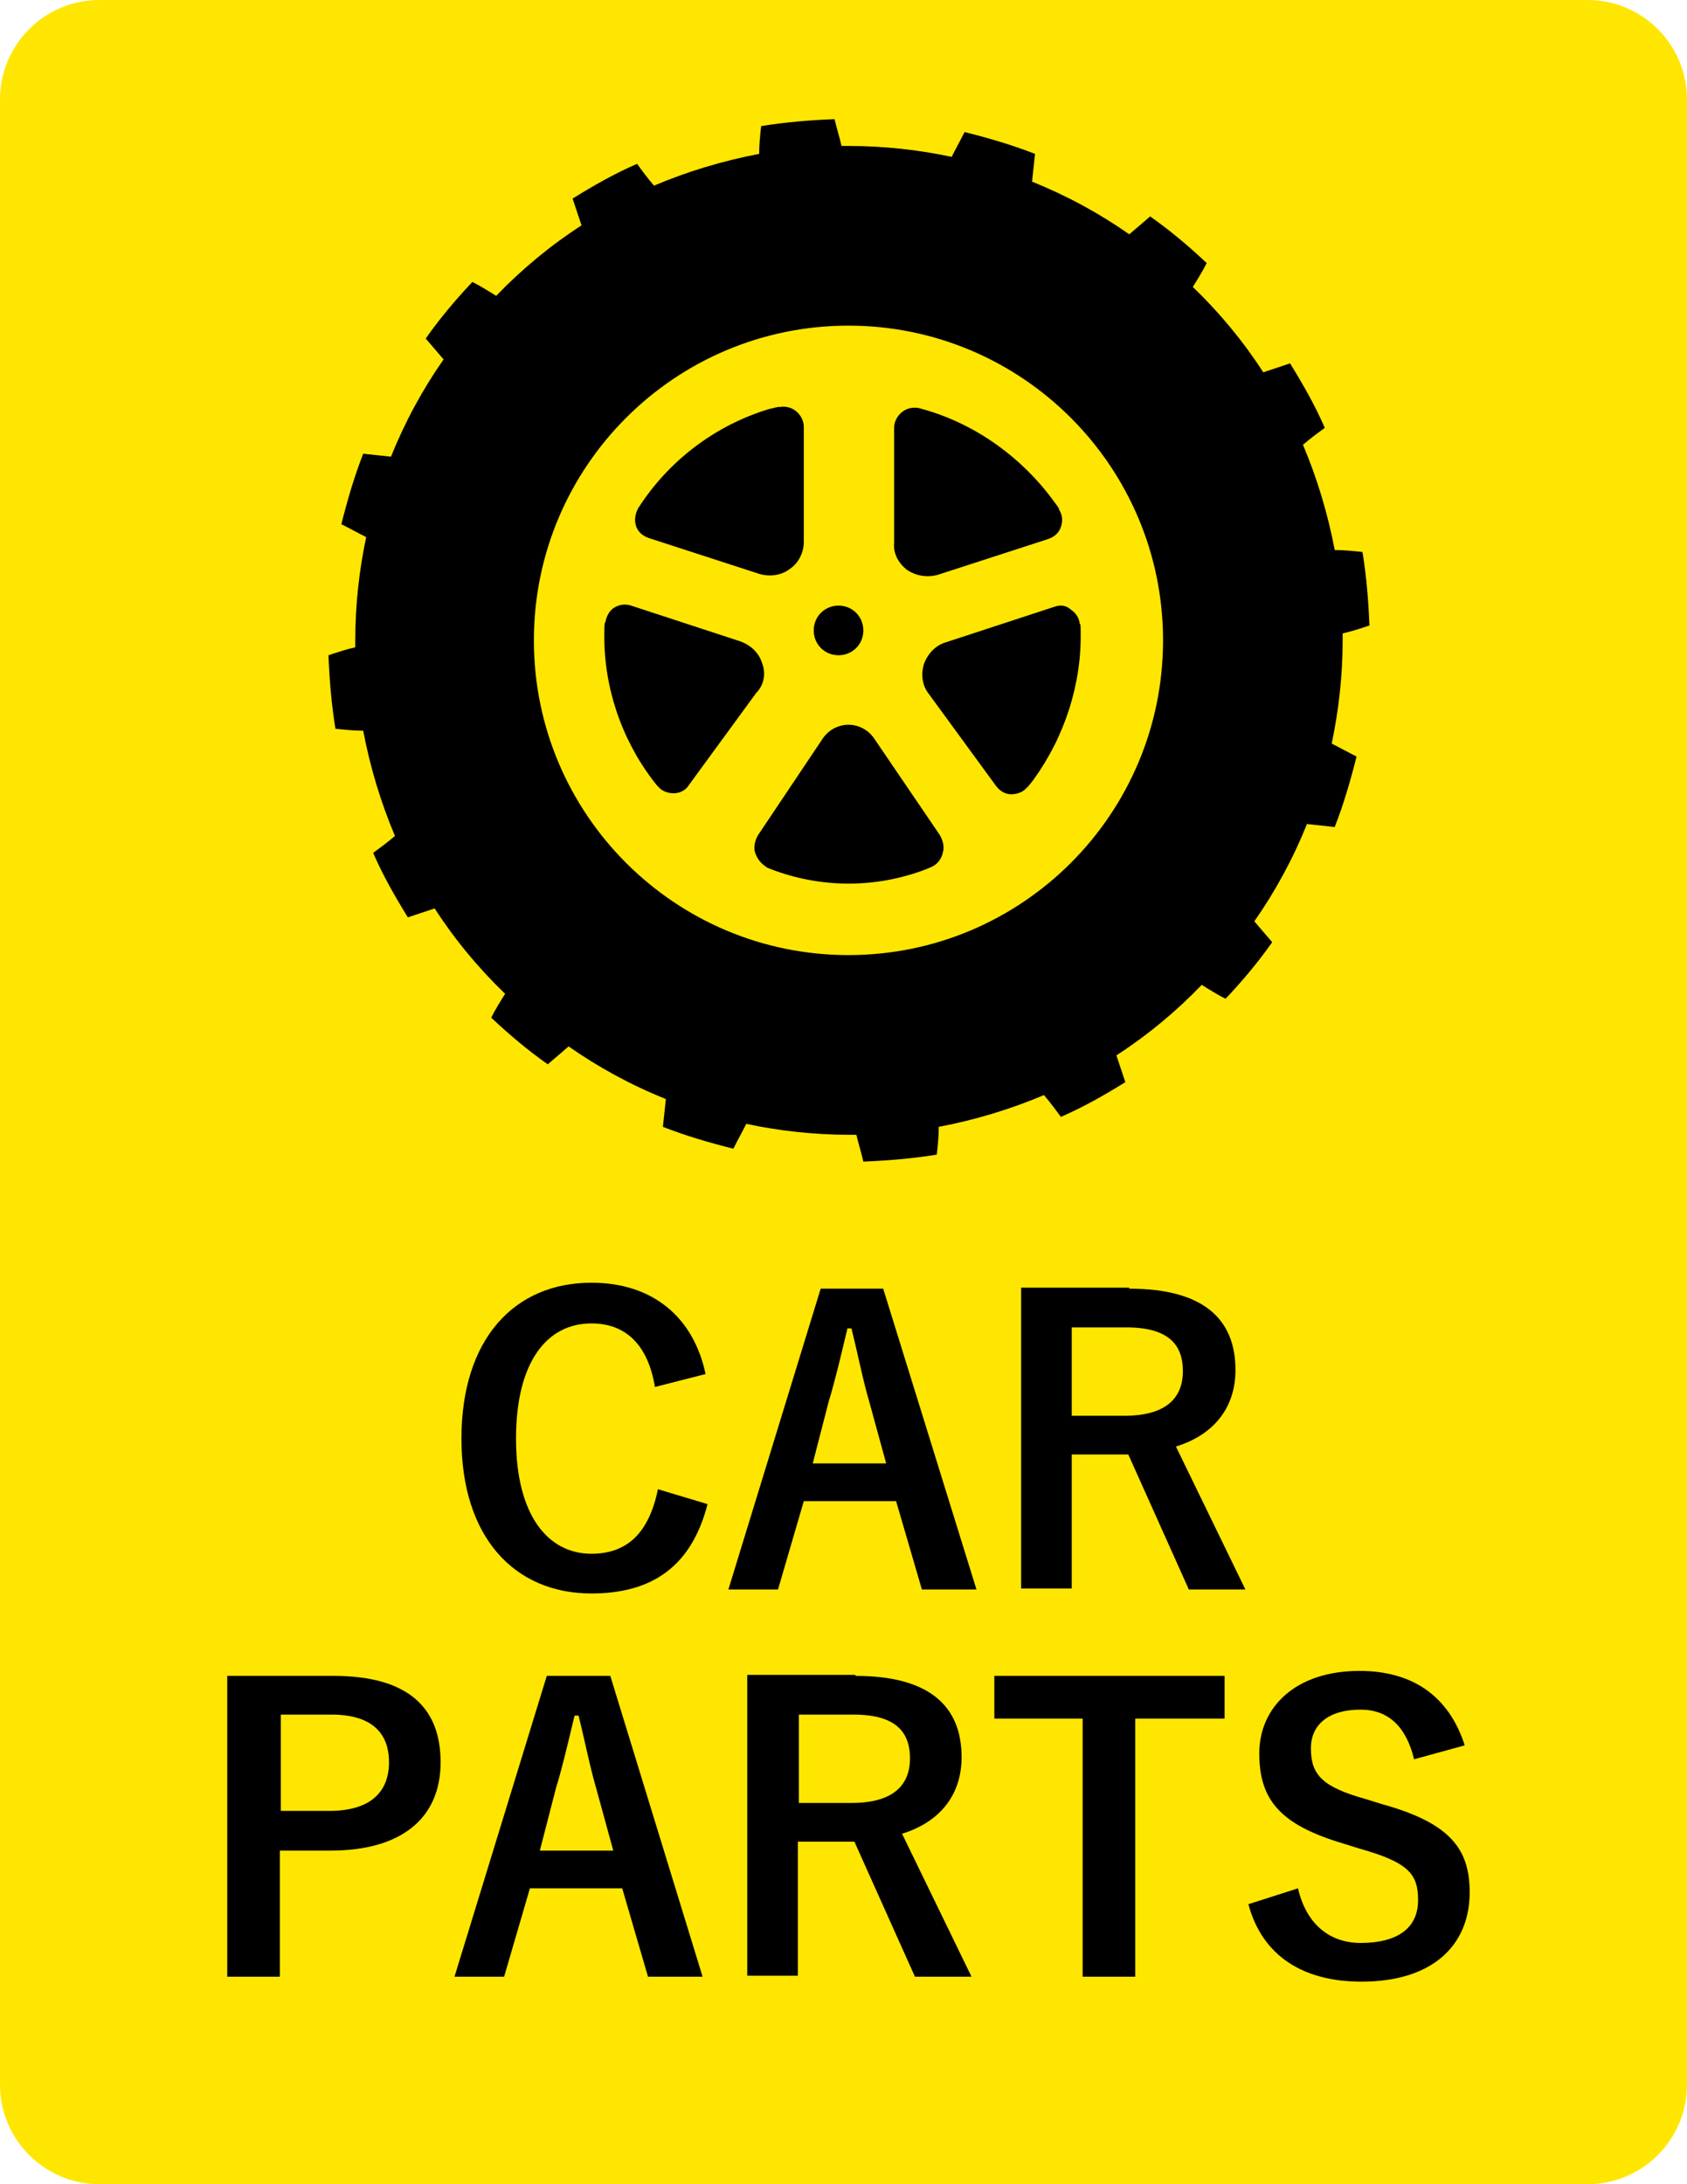 <?xml version="1.0" encoding="utf-8"?>
<!-- Generator: Adobe Illustrator 22.1.0, SVG Export Plug-In . SVG Version: 6.00 Build 0)  -->
<svg version="1.1" id="レイヤー_1" xmlns="http://www.w3.org/2000/svg" xmlns:xlink="http://www.w3.org/1999/xlink" x="0px"
	 y="0px" viewBox="0 0 170 220" style="enable-background:new 0 0 170 220;" xml:space="preserve">
<style type="text/css">
	.st0{fill:#FFE600;}
	.st1{enable-background:new    ;}
</style>
<title>car_on _en</title>
<desc>Created with Sketch.</desc>
<g id="Page-1">
	<g id="car_on-_en">
		<path id="Rectangle" class="st0" d="M10,0h150c5.5,0,10,4.5,10,10v200c0,5.5-4.5,10-10,10H10c-5.5,0-10-4.5-10-10V10
			C0,4.5,4.5,0,10,0z"/>
		<g id="Group" transform="translate(33, 12)">
			<path id="Shape" d="M102.3,52.5c0-0.2,0-0.4,0-0.7c0.9-0.2,1.8-0.5,2.7-0.8c-0.1-2.5-0.3-4.9-0.7-7.4c-0.9-0.1-1.9-0.2-2.8-0.2
				c-0.7-3.7-1.8-7.3-3.2-10.6c0.7-0.6,1.5-1.2,2.2-1.7c-1-2.3-2.2-4.4-3.5-6.5c-0.9,0.3-1.8,0.6-2.7,0.9c-2-3.1-4.4-6-7.1-8.6
				c0.5-0.8,1-1.6,1.4-2.4c-1.8-1.7-3.7-3.3-5.7-4.7c-0.7,0.6-1.4,1.2-2.1,1.8c-3-2.1-6.3-3.9-9.8-5.3c0.1-0.9,0.2-1.9,0.3-2.8
				c-2.3-0.9-4.7-1.6-7.1-2.2c-0.4,0.8-0.9,1.7-1.3,2.5c-3.3-0.7-6.8-1.1-10.4-1.1c-0.2,0-0.5,0-0.7,0c-0.2-0.9-0.5-1.8-0.7-2.7
				c-2.5,0.1-4.9,0.3-7.4,0.7c-0.1,0.9-0.2,1.9-0.2,2.8c-3.7,0.7-7.3,1.8-10.6,3.2c-0.6-0.7-1.2-1.5-1.7-2.2c-2.3,1-4.4,2.2-6.5,3.5
				c0.3,0.9,0.6,1.8,0.9,2.7c-3.1,2-6,4.4-8.6,7.1c-0.8-0.5-1.6-1-2.4-1.4c-1.7,1.8-3.3,3.7-4.7,5.7c0.6,0.7,1.2,1.4,1.8,2.1
				c-2.1,3-3.9,6.3-5.3,9.8c-0.9-0.1-1.9-0.2-2.8-0.3c-0.9,2.3-1.6,4.7-2.2,7.1c0.8,0.4,1.7,0.9,2.5,1.3c-0.7,3.3-1.1,6.8-1.1,10.4
				c0,0.2,0,0.4,0,0.7c-0.9,0.2-1.8,0.5-2.7,0.8c0.1,2.5,0.3,4.9,0.7,7.4c0.9,0.1,1.9,0.2,2.8,0.2c0.7,3.7,1.8,7.3,3.2,10.6
				c-0.7,0.6-1.5,1.2-2.2,1.7c1,2.3,2.2,4.4,3.5,6.5c0.9-0.3,1.8-0.6,2.7-0.9c2,3.1,4.4,6,7.1,8.6c-0.5,0.8-1,1.6-1.4,2.4
				c1.8,1.7,3.7,3.3,5.7,4.7c0.7-0.6,1.4-1.2,2.1-1.8c3,2.1,6.3,3.9,9.8,5.3c-0.1,0.9-0.2,1.9-0.3,2.8c2.3,0.9,4.7,1.6,7.1,2.2
				c0.4-0.8,0.9-1.7,1.3-2.5c3.3,0.7,6.8,1.1,10.4,1.1c0.2,0,0.5,0,0.7,0c0.2,0.9,0.5,1.8,0.7,2.7c2.5-0.1,4.9-0.3,7.4-0.7
				c0.1-0.9,0.2-1.9,0.2-2.8c3.7-0.7,7.3-1.8,10.6-3.2c0.6,0.7,1.2,1.5,1.7,2.2c2.3-1,4.4-2.2,6.5-3.5c-0.3-0.9-0.6-1.8-0.9-2.7
				c3.1-2,6-4.4,8.6-7.1c0.8,0.5,1.6,1,2.4,1.4c1.7-1.8,3.3-3.7,4.7-5.7c-0.6-0.7-1.2-1.4-1.8-2.1c2.1-3,3.9-6.3,5.3-9.8
				c0.9,0.1,1.9,0.2,2.8,0.3c0.9-2.3,1.6-4.7,2.2-7.1c-0.8-0.4-1.7-0.9-2.5-1.3C101.9,59.5,102.3,56.1,102.3,52.5z M52.5,84.2
				C35,84.2,20.8,70,20.8,52.5C20.8,35,35,20.8,52.5,20.8C70,20.8,84.2,35,84.2,52.5C84.2,70,70,84.2,52.5,84.2z"/>
			<path id="Shape_1_" d="M51.5,54c1.4,0,2.5-1.1,2.5-2.5S52.9,49,51.5,49c-1.4,0-2.5,1.1-2.5,2.5S50.1,54,51.5,54z"/>
			<path id="Shape_2_" d="M31.1,41c0.2,0.6,0.7,1,1.3,1.2l11.1,3.6c1,0.3,2.2,0.2,3.1-0.5c0.9-0.6,1.4-1.7,1.4-2.7V31
				c0-0.6-0.3-1.2-0.8-1.6c-0.5-0.4-1.1-0.5-1.7-0.4c0,0,0.2-0.1-1,0.2c-5.3,1.6-9.8,5-12.8,9.4c-0.6,0.9-0.4,0.6-0.4,0.6
				C31,39.8,30.9,40.4,31.1,41z"/>
			<path id="Shape_3_" d="M43.8,54.8c-0.3-1-1.1-1.8-2.2-2.2l-11-3.6c-0.6-0.2-1.2-0.1-1.7,0.2c-0.5,0.3-0.8,0.9-0.9,1.5
				c0,0-0.1-0.2-0.1,1c-0.1,5.4,1.7,10.7,4.9,14.9c0.7,0.9,0.5,0.6,0.5,0.6c0.4,0.5,1,0.7,1.6,0.7c0.6,0,1.2-0.3,1.5-0.8l6.8-9.3
				C44,57,44.2,55.8,43.8,54.8z"/>
			<path id="Shape_4_" d="M55.1,62.4c-0.6-0.9-1.6-1.4-2.6-1.4s-2,0.5-2.6,1.4l-6.5,9.7c-0.3,0.5-0.5,1.2-0.3,1.8
				c0.2,0.6,0.6,1.1,1.1,1.4c0,0-0.2,0,0.9,0.4c5,1.8,10.3,1.7,15.1-0.1c1-0.4,0.7-0.3,0.7-0.3c0.5-0.2,1-0.8,1.1-1.4
				c0.2-0.6,0-1.3-0.3-1.8L55.1,62.4z"/>
			<path id="Shape_5_" d="M73.3,49.1l-11,3.6c-1,0.3-1.8,1.1-2.2,2.2c-0.3,1-0.2,2.1,0.5,3l6.8,9.3c0.4,0.5,0.9,0.8,1.5,0.8
				c0.6,0,1.2-0.2,1.6-0.7c0,0-0.1,0.2,0.6-0.7c3.2-4.4,4.9-9.7,4.8-15c0-1.1-0.1-0.7-0.1-0.7c0-0.6-0.4-1.2-0.9-1.5
				C74.5,49,73.9,48.9,73.3,49.1z"/>
			<path id="Shape_6_" d="M58.4,45.4c0.9,0.6,2,0.8,3.1,0.5l11.1-3.6c0.6-0.2,1.1-0.6,1.3-1.2c0.2-0.6,0.2-1.2-0.2-1.8
				c0,0,0.2,0.1-0.5-0.8c-3.2-4.4-7.8-7.7-12.9-9.2c-1.1-0.3-0.7-0.2-0.7-0.2c-0.6-0.1-1.2,0-1.7,0.4c-0.5,0.4-0.8,1-0.8,1.6v11.6
				C57,43.7,57.5,44.7,58.4,45.4z"/>
		</g>
		<g class="st1">
			<path d="M66,139.7c-0.7-4.2-2.9-6.4-6.4-6.4c-4.5,0-7.6,3.9-7.6,11.6c0,7.7,3.2,11.6,7.6,11.6c3.6,0,5.8-2.1,6.7-6.5l5,1.5
				c-1.6,6.2-5.5,9-11.7,9c-7.8,0-13.1-5.7-13.1-15.6c0-10,5.3-15.7,13.1-15.7c6.2,0,10.3,3.5,11.5,9.2L66,139.7z"/>
			<path d="M98.4,160.1h-5.5l-2.6-8.9H81l-2.6,8.9h-5l9.3-30.3H89L98.4,160.1z M87.6,141.2c-0.7-2.4-1.1-4.6-1.8-7.4h-0.4
				c-0.7,2.9-1.2,5.1-1.9,7.4l-1.6,6.2h7.4L87.6,141.2z"/>
			<path d="M113.8,129.8c7.4,0,10.7,3,10.7,8.2c0,3.7-2.1,6.5-6,7.7l7,14.4h-5.7l-6.1-13.6c-0.4,0-0.9,0-1.4,0H108v13.5h-5.1v-30.3
				H113.8z M108,142.6h5.3c4.1,0,5.9-1.7,5.9-4.5c0-2.7-1.5-4.4-5.7-4.4H108V142.6z"/>
		</g>
		<g>
		</g>
		<g class="st1">
			<path d="M33.6,168.8c7.4,0,10.8,3.1,10.8,8.7c0,5.6-3.9,8.9-11.1,8.9h-5.1v12.7h-5.3v-30.3H33.6z M28.2,182.4h5c4,0,6-1.8,6-4.9
				c0-3-1.8-4.8-5.8-4.8h-5.1V182.4z"/>
			<path d="M70.8,199.1h-5.5l-2.6-8.9h-9.3l-2.6,8.9h-5l9.3-30.3h6.4L70.8,199.1z M60.1,180.2c-0.7-2.4-1.1-4.6-1.8-7.4h-0.4
				c-0.7,2.9-1.2,5.1-1.9,7.4l-1.6,6.2h7.4L60.1,180.2z"/>
			<path d="M86.2,168.8c7.4,0,10.7,3,10.7,8.2c0,3.7-2.1,6.5-6,7.7l7,14.4h-5.7l-6.1-13.6c-0.4,0-0.9,0-1.4,0h-4.3v13.5h-5.1v-30.3
				H86.2z M80.5,181.6h5.3c4.1,0,5.9-1.7,5.9-4.5c0-2.7-1.5-4.4-5.7-4.4h-5.5V181.6z"/>
			<path d="M123.4,173.1h-9v26h-5.3v-26h-8.9v-4.3h23.2V173.1z"/>
			<path d="M142.5,177.2c-0.8-3.3-2.6-5-5.4-5c-3.2,0-5,1.5-5,3.9c0,2.7,1.2,3.9,5.5,5.1l1.6,0.5c6.9,1.9,8.9,4.5,8.9,8.9
				c0,5.3-3.7,9-10.9,9c-5.9,0-10-2.6-11.4-7.8l5-1.6c0.8,3.5,3.1,5.5,6.3,5.5c4,0,5.8-1.7,5.8-4.3s-0.9-3.8-5.9-5.2l-1.6-0.5
				c-6.4-1.9-8.5-4.4-8.5-9.1c0-4.6,3.6-8.3,10.1-8.3c5.3,0,9,2.5,10.6,7.5L142.5,177.2z"/>
		</g>
	</g>
</g>
</svg>
